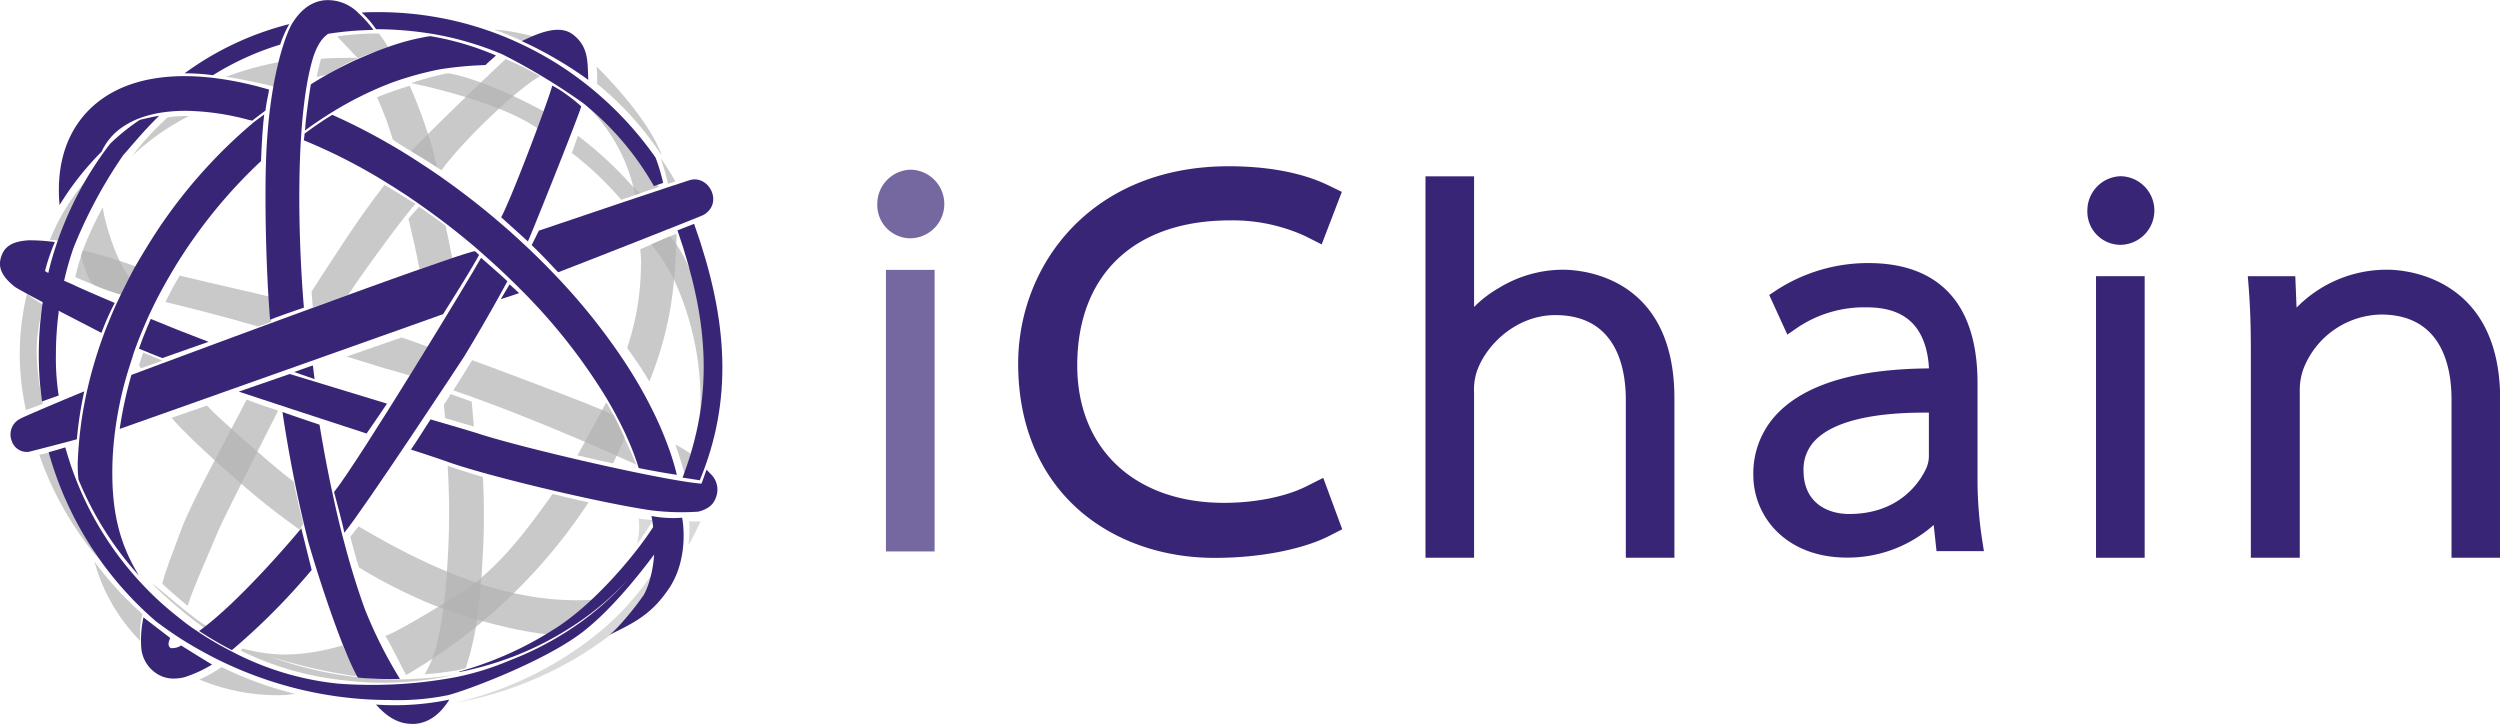 <svg xmlns="http://www.w3.org/2000/svg" viewBox="0 0 451.13 130.63"><defs><style>.cls-1{fill:#b2b2b2;}.cls-1,.cls-2{opacity:0.7;}.cls-3{fill:#392576;}.cls-4{fill:#7568a0;}</style></defs><title>ichain_logo_01</title><g id="レイヤー_2" data-name="レイヤー 2"><g id="レイヤー_3" data-name="レイヤー 3"><path class="cls-1" d="M110.62,83.62c.3-.51,1.84-4.05,2.12-4.55a50.28,50.28,0,0,0-3.33-6.46c-.49.87-4.69,8.7-5.21,9.55C106.52,82.72,108.66,83.2,110.62,83.62Z"/><path class="cls-1" d="M97.37,23.43c.39-1.06.71-2.07,1.16-3.09-2.9-1.7-12.08-6.26-17.7-7.12A49.2,49.2,0,0,0,74.21,15S90.17,18.15,97.37,23.43Z"/><path class="cls-1" d="M27.51,105.28c.73,1.17,8.24,7.59,9.48,8l.4-.26C35.51,112.17,28.45,106,27.51,105.28Z"/><path class="cls-1" d="M75.7,48.56c2-.71,3.93-1.32,5.89-2-.48-2.5-.65-3.44-1.18-5.82-1.63-1.24-3.16-2.31-4.81-3.45-.59.76-1.3,1.43-1.89,2.21C74.51,42.9,75,44.87,75.7,48.56Z"/><path class="cls-1" d="M29.31,65.08c-1.29-.51-2.27-1-3.47-1.45-.28.78-.53,1.55-.76,2.32.17.24.19.28.36.51C26.75,66,27.9,65.57,29.31,65.08Z"/><path class="cls-1" d="M104.28,24.5c-.32,1-.69,2-1.09,3.1a59.14,59.14,0,0,1,8.91,8.45l3.37-1.14c-.58-.65-.61-.57-1.53-1.51A66.67,66.67,0,0,0,104.28,24.5Z"/><path class="cls-1" d="M114.6,35.2s3.25-1.14,4.26-1.46A55.8,55.8,0,0,0,106.07,18.8l-.09.39A30.47,30.47,0,0,1,114.6,35.2Z"/><path class="cls-1" d="M115.52,45a18.23,18.23,0,0,1,.14,3.13,47.37,47.37,0,0,1-2.49,14.63c1.55,2.3,2.73,3.8,4,6.1a62.7,62.7,0,0,0,4.46-18.37c.24-2.94.45-5.64.45-8.32C121.47,42.37,116.17,44.7,115.52,45Z"/><path class="cls-1" d="M127.3,64.27a59.28,59.28,0,0,0-.88-10.21c-1-4-3.58-9.53-5.54-11.41-.91.37-2.32,1-3.38,1.45a32.8,32.8,0,0,1,4.12,6.35,52.36,52.36,0,0,1,4.74,24.4A59.56,59.56,0,0,0,127.3,64.27Z"/><path class="cls-1" d="M107.74,15.12a57,57,0,0,1,11.71,13C117,21.2,108.38,12.71,107.64,12A17.37,17.37,0,0,1,107.74,15.12Z"/><path class="cls-1" d="M96.15,6.55a38.38,38.38,0,0,0-7-1.23q2.64.95,5.16,2.11A8.77,8.77,0,0,1,96.15,6.55Z"/><path class="cls-1" d="M50.29,11.22a55.1,55.1,0,0,0-9.5,2.64c2.09.28,6.51,1.21,8.76,1.78A33.42,33.42,0,0,1,50.29,11.22Z"/><path class="cls-1" d="M80.55,72.35,80.1,73c.07.82.15,1.64.22,2.45q2.67.8,5.19,1.52-.17-2.22-.39-4.5c-1.23-.45-2.51-.9-3.81-1.36C81.06,71.55,80.81,72,80.55,72.35Z"/><path class="cls-1" d="M124.65,81.87c-1-.63-1.4-.93-2.78-1.67.77,2.3,1.09,3.24,1.7,5.37a.1.1,0,0,0,.07.11C123.86,85,124.39,82.71,124.65,81.87Z"/><path class="cls-1" d="M62.55,64.34c1.84.58,3.25,1,5.16,1.6,2.72.89,3.7,1,6.26,1.84,1.29-1.68,2.38-3.44,3.59-5.09-2.4-.82-2.64-1-5.11-1.79C71.6,61.2,64.89,63.51,62.55,64.34Z"/><path class="cls-1" d="M33.79,20.93a23.37,23.37,0,0,0-3.53.25,50.39,50.39,0,0,0-6.38,6.92,45.11,45.11,0,0,1,10.23-7.17Z"/><path class="cls-1" d="M39.29,96c1.3-3.06,9.22-18.52,10.9-21.9-2.11-.68-3.42-1.12-5.69-2C42.06,77,34.54,90.5,32.71,95.55c-1.58,4.38-2.69,6.87-3.43,9.78.82.8,3.62,3.24,4.59,4C34.76,106.43,36.3,103.06,39.29,96Z"/><path class="cls-1" d="M62.83,53.2C66.46,47.76,74,37.59,75,36.81c-.81-.53-4.81-3-5.62-3.44C64.45,39.72,61.17,45,56.23,52.58c0,.58.17,2.31.22,2.89C57.15,55.19,60.79,54,62.83,53.2Z"/><path class="cls-1" d="M53,86.93c-1.18-.91-1.73-1.33-2.9-2.31-1.38-1.14-10.56-9-12.75-11.44-1.66.58-4.6,1.61-6.4,2.21C35,80.11,45,88.6,46.05,89.44c2.77,2.3,5.19,4.13,8,6.12.11-.15.49-.73.68-1C54.14,92.2,53.49,89.47,53,86.93Z"/><path class="cls-1" d="M32.43,49.73c-1.11,1.88-1.64,2.86-2.58,4.77C35,55.76,40,57,46.59,58.92c.87-.31,1.41-.48,2.37-.83,0,0-.27-3.88-.31-4.54C48.64,53.46,37.53,51,32.43,49.73Z"/><path class="cls-1" d="M8.91,81.67c-.31.08-1.31.28-1.82.39A58.82,58.82,0,0,0,17.93,101C16.87,99.66,10.57,87.83,8.91,81.67Z"/><path class="cls-1" d="M7.72,72.87c-1.79-9.45-1.11-12.13,0-17.9A25.29,25.29,0,0,1,4.87,53a46.1,46.1,0,0,0-.18,21C5.41,73.75,7.06,73.11,7.72,72.87Z"/><path class="cls-1" d="M22,53.17c.58-1.05,2.5-5.08,2.5-5.08A90.33,90.33,0,0,0,15,45.17,41.39,41.39,0,0,0,13.58,50c.68.36,6.68,2.74,8.37,3.2"/><path class="cls-1" d="M14.6,46.1c.22,1,1.43,4.9,2.37,5.33a26.56,26.56,0,0,0,5,1.74,18.24,18.24,0,0,0,1.44-3.05c-2.64-3.3-4.72-10.8-4.85-12.72A60.43,60.43,0,0,0,14.6,46.1Z"/><path class="cls-1" d="M17.49,30.45a39.2,39.2,0,0,0-5.65,7.18h0A38.05,38.05,0,0,0,9,43.29c.59,0,1.24.09,2,.14.35-1.09.75-2.16,1.18-3.21h0a46.14,46.14,0,0,1,4.95-9Q17.31,30.83,17.49,30.45Z"/><path class="cls-1" d="M25.69,110.8a61.91,61.91,0,0,1-8.64-9.44,32.55,32.55,0,0,0,8.25,14.29A16.35,16.35,0,0,1,25.69,110.8Z"/><path class="cls-1" d="M110.7,74.87C108.12,73.51,85.38,65,85.19,65q-1.65,2.72-3.39,5.44c15.27,5.24,31.28,12.62,33,13.41C114.12,81.89,111,75.47,110.7,74.87Z"/><path class="cls-1" d="M60.87,6.59c.43.47,3.45,3.68,3.74,3.93,1.23-.54,5.1-1.86,5.44-2a23,23,0,0,0-1.67-2.47,49,49,0,0,0-7.51.52"/><path class="cls-1" d="M59.45,13.53a17,17,0,0,1,5-2.88c-.12-.19,0,0-.11-.21-2.14,0-4.28,0-6.4.16-.3.89-.51,2-.8,3.26A15.86,15.86,0,0,1,59.45,13.53Z"/><path class="cls-1" d="M77.67,25.54c-.64-2-1.29-4-2-5.83-.59-1.62-1.13-2.84-1.73-4.25-.09,0-4.5,1.45-5.89,2.09.57,1.33,1.13,2.63,1.75,4.31.47,1.3.62,1.93,1.08,3.33,1.33,1,6.71,4.12,8,5C78.42,28.34,78.21,27.27,77.67,25.54Z"/><path class="cls-1" d="M91.26,10.67c-.79.61-15.05,14.3-17,16.61,1.54.92,5,3.16,5.4,3.46,3.53-4.95,13.27-14.39,17.78-17A55.38,55.38,0,0,0,91.26,10.67Z"/><g class="cls-2"><path class="cls-1" d="M124.4,94.49a27.53,27.53,0,0,1-.17,3.89,42.83,42.83,0,0,0,2.19-4.33,8.84,8.84,0,0,1-2.06,0A4.19,4.19,0,0,1,124.4,94.49Z"/><path class="cls-1" d="M114.92,98.19a37.92,37.92,0,0,0,2.89-4.33c-.76-.06-1.61-.16-2.57-.3A12.15,12.15,0,0,1,114.92,98.19Z"/><path class="cls-1" d="M106.38,115.47a64.1,64.1,0,0,1-24.22,11.34,63.17,63.17,0,0,0,11.59-3.18,64.29,64.29,0,0,0,16.71-9.3c6.57-5.22,9-9.18,12.71-15,.07-1.26.09-2.62,0-4C117.43,104.26,113.9,109.74,106.38,115.47Z"/></g><path class="cls-1" d="M107.33,108.2c-14.09,1-28-4.55-42.63-13.22l-1.49,1.89c.5,1.9,1,3.75,1.55,5.52a93.33,93.33,0,0,0,13.37,6.76c13,4.83,20.79,5.31,20.79,5.31A37.82,37.82,0,0,0,107.33,108.2Z"/><path class="cls-1" d="M99.73,89.14c-4.13,5.74-7.85,10.8-12.88,15.1,0,.72-15.55,10.18-17.31,10.49,1,1.64,3,5.73,3.75,7.08a98.7,98.7,0,0,0,31.46-29l1.47-2.17C106.05,90.63,101.82,89.66,99.73,89.14Z"/><path class="cls-1" d="M36,122.63a36.58,36.58,0,0,0,15,2.81c.67,0,1.66-.19,2.33-.23A62.55,62.55,0,0,1,40,120.37,27,27,0,0,1,36,122.63Z"/><path class="cls-1" d="M76.29,122.43c-.76,0-1.52.1-2.28.13a63.76,63.76,0,0,1-8.05-.21c-.48,0-.95-.08-1.42-.14h-.05l.05,0a67.31,67.31,0,0,1-15.94-3.78,97.76,97.76,0,0,0,16.13,3.67,54.3,54.3,0,0,1-2.89-5.64c-5.8,1.68-11.65,2.39-18,.56l-.21.19-.18.2a55,55,0,0,0,19,5.39c1.33.16,2.67.27,4,.34q1.36.06,2.73.06c1.78,0,3.55-.08,5.29-.24l1.58-.17a58.69,58.69,0,0,0,6.09-1.06Q79.24,122.21,76.29,122.43Z"/><path class="cls-1" d="M87.14,86.07c-2.08-.59-4.25-1.3-6.36-2a138.94,138.94,0,0,1-.06,18c-.09,1.4-.18,2.76-.31,4.07,0,.38-.07.75-.11,1.12s-.1.92-.15,1.36A59,59,0,0,1,79,115.41a19.58,19.58,0,0,1-2.37,6.27q2.94-.23,5.84-.72c.53-.12,1-.25,1.57-.39a51.17,51.17,0,0,0,2.18-9.85s0-.07,0-.11c.17-1.25.32-2.56.45-3.94.07-.79.14-1.61.2-2.43s.09-1.41.13-2.13A131.7,131.7,0,0,0,87.14,86.07Z"/><path class="cls-1" d="M121.88,32.73c-.94-1.63-1.62-2.7-2.7-4.24a34.71,34.71,0,0,1,1.36,4.68Z"/><path class="cls-1" d="M8,72.75a63.07,63.07,0,0,1-.52-8.06,64,64,0,0,1,.68-9.25l-.08,0"/><path class="cls-1" d="M78,63v0Z"/><path class="cls-1" d="M122.46,86.2c0-.11,0-.22-.07-.33"/><path class="cls-1" d="M42.69,117.32h0Z"/><path class="cls-1" d="M42.69,117.32h0Z"/><path class="cls-1" d="M42.69,117.32h0Z"/><path class="cls-1" d="M32.65,115.19c-.07,0,.07,0,0,0Z"/><path class="cls-3" d="M67.84,127.13c2,2.25,4,3.41,6.24,3.49a8.23,8.23,0,0,0,.86,0c2.41-.22,4.46-1.67,6.14-4.37a48.83,48.83,0,0,1-13,.91Z"/><path class="cls-3" d="M103.39,6.23c-2.15-1.63-5.3-.76-9.23,1.19a70.43,70.43,0,0,1,12,7C106,11.36,106.31,8.45,103.39,6.23Z"/><path class="cls-3" d="M56.55,66.72c0-.26-.07-.52-.1-.78l-1.26.44-2.11.75,1.37.48,2.32.8C56.7,67.84,56.62,67.28,56.55,66.72Z"/><path class="cls-3" d="M52.27,67.49l-9.19,3.18c.6.22,21.5,7.06,23.07,7.56,1.15-1.67,2.46-3.56,3.68-5.39C67.73,72.17,52.83,67.68,52.27,67.49Z"/><path class="cls-3" d="M102.14,17a18,18,0,0,0-2.5-1.56c-.2,1.39-7.12,19.87-9.2,23.77,1,.9,4.24,3.81,4.82,4.36.46-.91,9.26-22.83,9.62-24.38A26.56,26.56,0,0,0,102.14,17Z"/><path class="cls-3" d="M27.2,57.55c-.23.54-.46,1.07-.68,1.61-.53,1.25-1,2.51-1.45,3.76,1.51.63,2.59,1.06,4.21,1.7.21-.07,5.73-2,8.35-2.94C33.68,60.19,30.39,58.88,27.2,57.55Z"/><path class="cls-3" d="M85.71,45.32c-4,.66-61.67,22.2-62,22.34a73.5,73.5,0,0,0-2.11,9.74c1.1-.37,56.85-20.16,58.36-20.71C80.38,56,85,48.74,86.45,46Z"/><path class="cls-3" d="M86.81,46.52c-1.47,2.77-22.35,37.13-26.53,42.26,0,0,1.66,6.14,1.85,7.35,3.19-3.78,21.46-31.51,21.61-31.76,2.31-3.81,4.5-7.58,6.53-11.25.51-.92.8-1.47,1.29-2.37C90,49.26,88.45,48,86.81,46.52Z"/><path class="cls-3" d="M54.37,95.34c-.28.34-10.91,13.12-18.44,18.52a63.9,63.9,0,0,0,5.91,3.46,119,119,0,0,0,14.4-14.47S54.53,96,54.37,95.34Z"/><path class="cls-3" d="M65.87,110c-.78-2.14-1.54-4.43-2.27-6.85-.54-1.77-1.05-3.62-1.55-5.52-.3-1.11-.59-2.25-.87-3.41q-.52-2.15-1-4.38c-.93-4.21-1.77-8.63-2.52-13.2-2.26-.76-4.5-1.52-6.69-2.29.75,5,1.61,9.78,2.58,14.39q.8,3.81,1.68,7.41c.16.65.31,1.31.49,1.94,1.95,6.74,6.07,19.29,8.86,24.19a65.67,65.67,0,0,0,7.59.23A81,81,0,0,1,65.87,110Z"/><path class="cls-3" d="M77.63,6.52a41.18,41.18,0,0,0-7.71,2c-.34.12-.68.23-1,.36-1.25.45-2.48,1-3.71,1.51l-1.15.5q-2.58,1.2-5.12,2.64c-1,.54-1.9,1.1-2.84,1.69-.18.89-.89,5.85-1,7.54,0,.26-.05.53-.07.79,1.71-1.26,3.45-2.42,5.22-3.5a63.83,63.83,0,0,1,6.66-3.55c1.4-.64,2.8-1.22,4.21-1.74a60.61,60.61,0,0,1,8.23-2.25,66.86,66.86,0,0,1,8.25-.77c.84-.82,1.37-1.21,1.89-1.73A51.73,51.73,0,0,0,77.63,6.52Z"/><path class="cls-3" d="M120.54,80.49c-.59-1.62-1.28-3.29-2.08-5q-1-2.11-2.16-4.25c-1.26-2.3-2.67-4.61-4.23-6.91a112.42,112.42,0,0,0-11.7-14.49c-1.6-1.69-3.27-3.35-5-5l-1.75-1.63c-1-.92-2-1.83-3.08-2.73-.66-.57-1.32-1.14-2-1.7-3.07-2.55-6.22-4.94-9.4-7.15l-1.32-.9q-2-1.34-3.93-2.56t-4.09-2.45a110,110,0,0,0-9.84-5c-1.77,1.08-3.3,2.14-5,3.4,0,.35-.1.84-.13,1.2A100,100,0,0,1,70,33.11c.8.5,1.61,1,2.41,1.53,1,.62,1.9,1.26,2.84,1.91q2.47,1.71,4.92,3.57,2.22,1.68,4.4,3.5c.79.65,1.56,1.31,2.33,2l.73.65q2.46,2.17,4.75,4.41c.54.52,1.08,1.05,1.61,1.59a104.2,104.2,0,0,1,15.4,19.49c.92,1.55,1.77,3.09,2.55,4.64.3.59.59,1.19.87,1.78.09.19.17.38.25.57a44,44,0,0,1,2.19,5.7c.75.19,6.34,1.2,6.88,1.22A43.29,43.29,0,0,0,120.54,80.49Z"/><path class="cls-3" d="M45.54,22.27A91.89,91.89,0,0,0,30.3,38.82c-2.08,2.89-3.92,5.89-5.67,8.88-1.15,1.95-3.58,7-3.86,7.66-.72,1.61-1.37,3.23-2,4.85l-.36,1a79.52,79.52,0,0,0-2.8,9.76,68.85,68.85,0,0,0-1.33,8.63c-.12,1.3-.21,2.59-.25,3.87a23.55,23.55,0,0,0,.13,3.06,59.54,59.54,0,0,0,10.9,17.32c-3.53-5.79-5-11.69-4.77-20.21a59.24,59.24,0,0,1,.52-6.17,65.89,65.89,0,0,1,1.92-9.25c.13-.46.27-.92.41-1.39.32-1,.67-2.1,1-3.16.48-1.36,1-2.72,1.57-4.08.25-.58.49-1.16.75-1.74.43-1,.89-1.94,1.36-2.91.95-1.92,2-3.82,3.1-5.69,1.35-2.29,2.81-4.54,4.4-6.75A90.55,90.55,0,0,1,47.1,29.07c.1-2.3.24-5.71.59-8.43C47,21.18,46.2,21.7,45.54,22.27Z"/><path class="cls-3" d="M38.43,13.57A50.84,50.84,0,0,1,50.56,8.05a20.07,20.07,0,0,1,1.64-3.7,54.6,54.6,0,0,0-18.89,8.88A40,40,0,0,1,38.43,13.57Z"/><path class="cls-3" d="M56.56,10.2c1.07-3.15,2.31-3.79,2.65-4.1a58,58,0,0,1,8.18-.7,19.1,19.1,0,0,0-2.67-3h0A7.72,7.72,0,0,0,58.43.06c-2.28.29-4.18,1.69-5.73,4.22h0C51.64,6.06,48.48,14,48,29.18c-.24,7.32,0,19.78.74,28.52,1.66-.68,6.1-2.19,6.1-2.19-1-11.7-1.73-34.26,1.72-45.31"/><path class="cls-3" d="M125.25,40.39l-3,1.18c5.9,17,6.38,30.24.92,44.62l3.11.48C132.21,72.34,131.5,57.91,125.25,40.39Z"/><path class="cls-3" d="M3.63,75.57a3.17,3.17,0,0,0-1.54,3.92,2.88,2.88,0,0,0,3.08,2.05s7.63-1.94,8.7-2.28a68.57,68.57,0,0,1,1.33-8.63C13,71.5,4.09,75.27,3.63,75.57Z"/><path class="cls-3" d="M46.2,15.51l-.35-.08a60.1,60.1,0,0,0-6.49-1.26c-.57-.08-1.12-.15-1.68-.2a42,42,0,0,0-5.3-.22C24.84,13.93,18.87,16.37,15,21c-3.42,4.13-4.83,9.59-4.25,16a52.22,52.22,0,0,1,7.58-9.63,10.83,10.83,0,0,1,4.06-4.63,14.3,14.3,0,0,1,3.43-1.63,20.26,20.26,0,0,1,3.41-.81A28.38,28.38,0,0,1,33.38,20h.37a45.66,45.66,0,0,1,10.89,1.57c.45.11.43.09.88.21.67-.56,1.71-1.3,2.39-1.84.16-1.45.44-2.49.65-3.78Z"/><path class="cls-3" d="M128.23,85.52c-.22-.24-.47-.5-.75-.76q-.42,1.27-.9,2.52c-6.87-.56-31.8-6.3-40.14-9-2.19-.7-8.11-2.4-8.74-2.6-1.21,1.84-2.32,3.68-3.55,5.45,2,.63,4.64,1.5,6.58,2.19,7.45,2.66,27.87,7.49,36.83,8.78a44.66,44.66,0,0,0,8.45.23c1.94-.5,2.81-1.39,3.24-2.72A3.87,3.87,0,0,0,128.23,85.52Z"/><path class="cls-3" d="M124.57,32.47c-.66.16-23.49,7.82-27.33,9.15-.43.89-.84,1.7-1.3,2.61,1.72,1.63,3.18,3.21,4.78,4.9,3.51-1.32,25.7-10.06,26.14-10.3C130.6,36.8,128.08,31.6,124.57,32.47Z"/><path class="cls-3" d="M118.3,28.44a62.36,62.36,0,0,0-12.51-13.23A60.45,60.45,0,0,0,93.63,7.76q-2.52-1.17-5.16-2.11A60.39,60.39,0,0,0,68.28,2.19c-1.18,0-1.88,0-3,.08a18.35,18.35,0,0,1,2.58,3,63.42,63.42,0,0,1,10.43.89,56.63,56.63,0,0,1,12.4,3.66,114.19,114.19,0,0,1,14.54,8.79A52.42,52.42,0,0,1,118,33.58c.54-.18,1.18-.42,1.67-.57A34.15,34.15,0,0,0,118.3,28.44Z"/><path class="cls-3" d="M25.23,21.63a37.86,37.86,0,0,0-5.34,4.29c-.54.7-1.07,1.41-1.58,2.14a62,62,0,0,0-6.63,12.07c-.58,1.39-1.11,2.82-1.59,4.27s-1,3.21-1.37,4.86c-.23-.13-.44-.24-.6-.35A35.72,35.72,0,0,1,9.9,43.68a34.51,34.51,0,0,0-4.68-.32C2,43.54.77,44.63.22,46.3S0,49.62,2.65,51.74C3,52,5,53.1,7.68,54.51a1.43,1.43,0,0,1,0,.22A64.14,64.14,0,0,0,7,64a58.42,58.42,0,0,0,.59,8.45c.54-.23,2.6-.92,3-1.08A43.71,43.71,0,0,1,10.09,64a59.52,59.52,0,0,1,.49-7.6c0-.11,0-.22,0-.33,2.48,1.29,5.21,2.69,7.73,4a46,46,0,0,1,2.39-5.4c-2.29-1-5.82-2.47-7.55-3.32l-1.58-.69q.6-2.64,1.44-5.19l.24-.71A85.7,85.7,0,0,1,22.2,28.05c2.43-2.78,3.91-4.61,6.52-7.15C27.51,21.08,26.22,21.39,25.23,21.63Z"/><path class="cls-3" d="M30.72,115.13c-.44-.36-4.4-3.37-4.83-3.73a19.57,19.57,0,0,0-.41,5.35,6.12,6.12,0,0,0,2.64,4.7,5.59,5.59,0,0,0,3.1,1,8.4,8.4,0,0,0,2.05-.24,23.31,23.31,0,0,0,5-2.29c-1.49-.87-5.58-3.44-5.58-3.44a3,3,0,0,1-1.84.47C30.37,116.74,30.23,116.16,30.72,115.13Z"/><polygon class="cls-3" points="91.96 51.31 90.36 53.99 93.68 52.9 91.96 51.31"/><path class="cls-3" d="M123.09,93.42a20.43,20.43,0,0,1-5.53-.31c.13.71.23,1.38.3,2-3.32,5.18-10.92,14.16-18,18.51a63,63,0,0,1-17,7.57l0,.09a59.91,59.91,0,0,0,9.64-2.76,56.11,56.11,0,0,0,10-5,50.55,50.55,0,0,0,10.92-9.07,52,52,0,0,1-11.49,9.74,55.87,55.87,0,0,1-10,5,49.47,49.47,0,0,1-9.66,3A81.92,81.92,0,0,1,61,123.36a52.59,52.59,0,0,1-19.27-5.85h0a56.68,56.68,0,0,1-5.89-3.45c-1-.66-2-1.35-2.9-2.07s-1.94-1.53-2.87-2.34a54.47,54.47,0,0,1-4.28-4.09,59,59,0,0,1-14-24.83s-1.87.56-2.55.75l-.46.13a62.29,62.29,0,0,0,18,29.3c.43.4.88.79,1.32,1.18,1.51,1.14,3.07,2.24,4.69,3.27a74.28,74.28,0,0,0,6.72,3.76c1.9.93,3.85,1.79,5.87,2.56a71,71,0,0,0,9.26,2.84A69.12,69.12,0,0,0,67,126.24c1.08.05,2.16.08,3.24.08a45.44,45.44,0,0,0,10.57-.87c3.07-.74,17.61-6.12,24.53-11.56,4.57-3.59,9.21-9.14,12.7-13.82-.34,4.93-2,7.66-2.15,7.65-.68,1.14-4.67,6.11-6,6.88,4.49-2.19,7.82-3.75,11.06-8.76C124.34,100.42,123.2,93.86,123.09,93.42Z"/><rect class="cls-4" x="159.87" y="48.7" width="8.78" height="50.81"/><path class="cls-4" d="M164.11,43a6.19,6.19,0,0,0,.2-12.38,6.18,6.18,0,0,0-6,6.19A6,6,0,0,0,164.11,43Z"/><path class="cls-3" d="M282,48.67A22.32,22.32,0,0,0,270.42,52,20.55,20.55,0,0,0,266,55.4V31.82h-8.77v68.83H266V70.85a10.4,10.4,0,0,1,.65-4.24c1.89-4.85,7.31-9.75,14-9.75,11.07,0,12.73,9.56,12.73,15.26v28.53h8.77V71.93C302.18,49.79,285.33,48.67,282,48.67Z"/><path class="cls-3" d="M356.85,86.16v-17c0-17.93-10.69-21.69-19.65-21.69a30.4,30.4,0,0,0-16.51,4.81l-1.43.95,3.27,7.15,2-1.38a21.62,21.62,0,0,1,12.32-3.54c3.58,0,6.27.9,8.13,2.74,2.38,2.35,3,5.9,3.1,8.28-12.75.09-21.82,2.71-27,7.79a15.54,15.54,0,0,0-4.69,11.47c0,7.39,5.81,14.88,16.92,14.88a23.35,23.35,0,0,0,15.63-5.89l.51,4.72H358l-.36-2.31A72,72,0,0,1,356.85,86.16Zm-23.16,6.59c-4,0-8.24-2.07-8.24-7.85a7.46,7.46,0,0,1,2.3-5.64c3.26-3.15,9.95-4.8,19.45-4.8h.87v8a5.7,5.7,0,0,1-.42,1.92C346.79,86.34,343.22,92.75,333.69,92.75Z"/><path class="cls-3" d="M382.67,31.8a6.18,6.18,0,0,0-6,6.19,6,6,0,0,0,5.8,6.19,6.19,6.19,0,0,0,.2-12.38Z"/><rect class="cls-3" x="378.23" y="49.84" width="8.78" height="50.81"/><path class="cls-3" d="M430.89,48.67a22.76,22.76,0,0,0-16.47,6.84l-.23-5.67h-8.57l.17,2.15c.26,3.4.38,6.94.38,11.16v37.5H415V70.07a11.47,11.47,0,0,1,.66-3.51,15.34,15.34,0,0,1,14-9.8c11.07,0,12.72,9.56,12.72,15.26v28.63h8.78V72C451.13,49.32,433,48.67,430.89,48.67Z"/><path class="cls-3" d="M238.78,86.23l-3,1.51c-3.72,1.89-9.29,3-14.9,3-16.09,0-26.49-9.73-26.49-24.79,0-16.39,10.31-26.18,27.59-26.18a31.45,31.45,0,0,1,13.52,2.82l3,1.51,3.64-9.48-2.48-1.2C235,31.17,228.81,30,221.73,30c-24.92,0-38,17.91-38,35.61,0,11,3.82,20.13,11,26.45,6.34,5.55,15,8.61,24.46,8.61s16.87-2,20.62-3.94l2.4-1.22Z"/></g></g></svg>